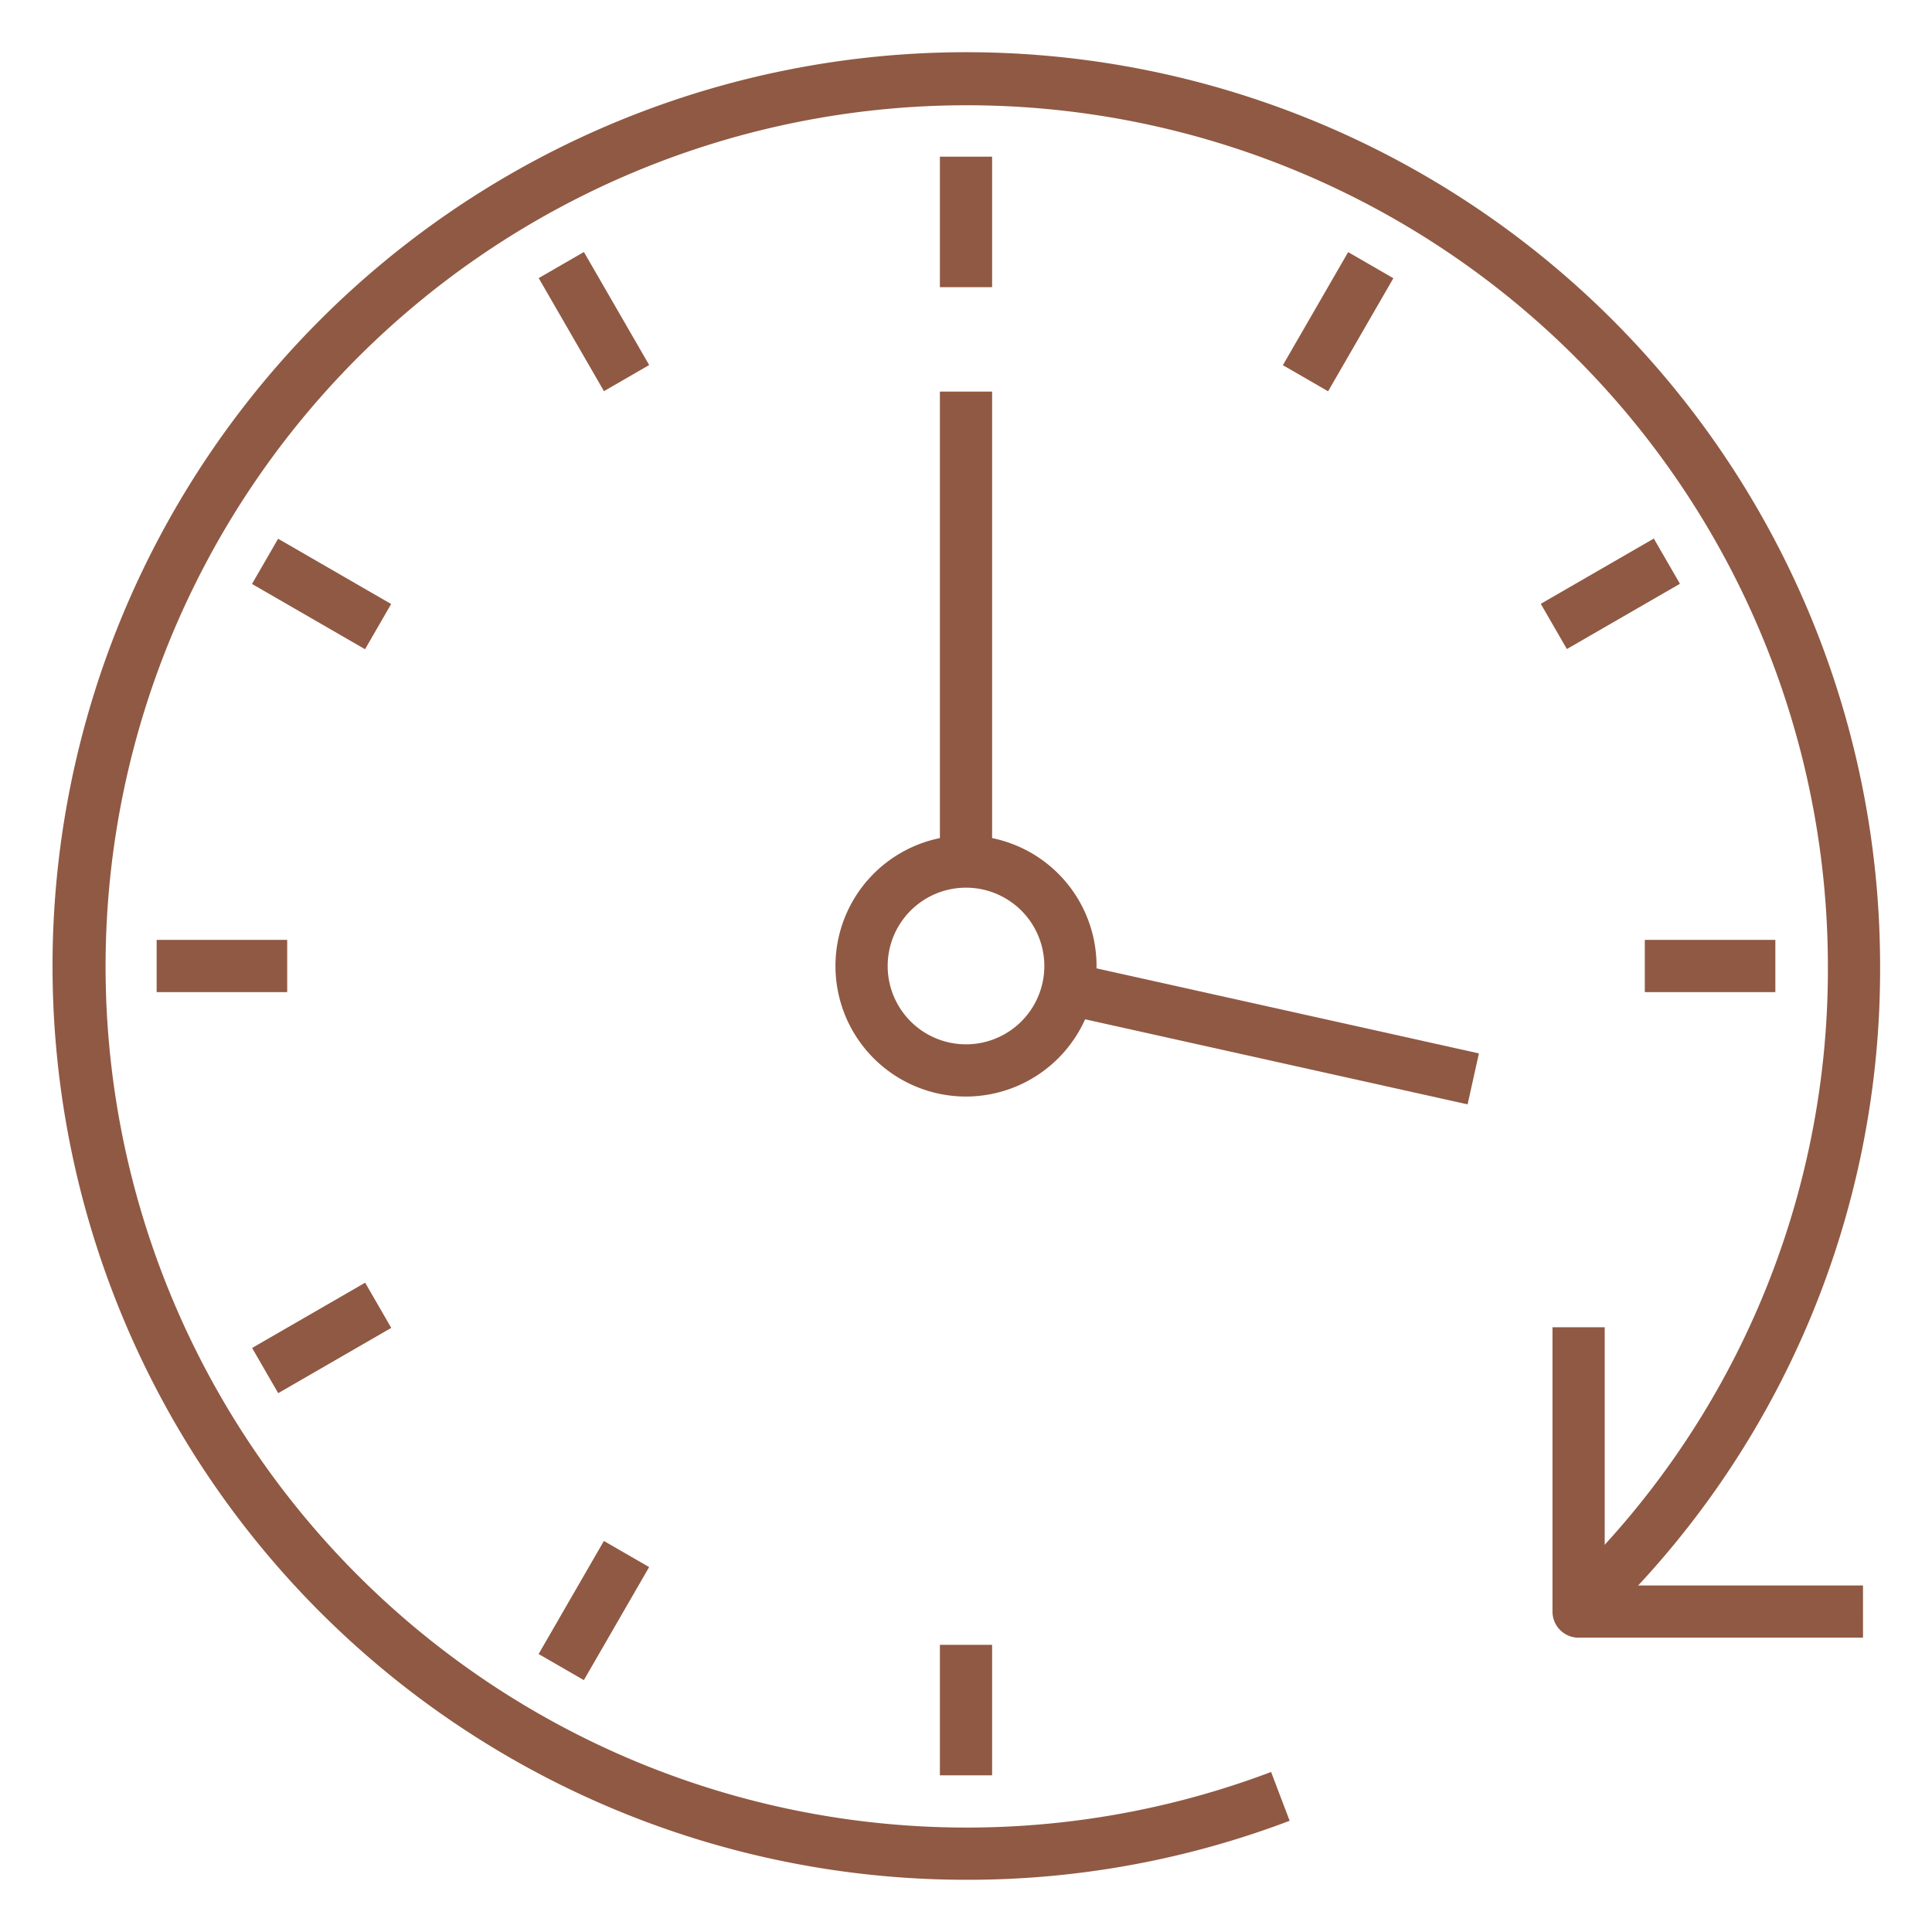 <svg xmlns="http://www.w3.org/2000/svg" version="1.1" xmlns:xlink="http://www.w3.org/1999/xlink" xmlns:svgjs="http://svgjs.com/svgjs" width="512" height="512" x="0" y="0" viewBox="0 0 74 74" style="enable-background:new 0 0 512 512" xml:space="preserve" class=""><g><path d="M37 72a35 35 0 1 1 35.012-35 34.64 34.64 0 0 1-10.864 25.338l-1.378-1.449A32.655 32.655 0 0 0 70.012 37a32.984 32.984 0 1 0-21.326 30.871l.71 1.869A34.742 34.742 0 0 1 37 72z" fill="#905943" data-original="#000000" class=""></path><path d="M71.357 62.727H60.464a1 1 0 0 1-1-1v-10.89h2v9.89h9.893zM36 6h2v5h-2zM20.633 10.652l1.732-1 2.5 4.33-1.732 1zM9.652 22.367l1-1.732 4.33 2.5-1 1.732zM6 36h5v2H6zM9.656 51.63l4.33-2.5 1 1.731-4.33 2.5zM20.63 63.353l2.5-4.33 1.733 1-2.5 4.33zM36 63h2v5h-2zM63 36h5v2h-5zM59.015 23.128l4.33-2.5 1 1.732-4.33 2.5zM49.137 13.987l2.5-4.33 1.732 1-2.5 4.33zM37 42a5 5 0 1 1 5-5 5.006 5.006 0 0 1-5 5zm0-8a3 3 0 1 0 3 3 3 3 0 0 0-3-3z" fill="#905943" data-original="#000000" class=""></path><path d="m40.68 38.846.434-1.952 15.532 3.454-.434 1.952zM36 15h2v18h-2z" fill="#905943" data-original="#000000" class=""></path></g></svg>